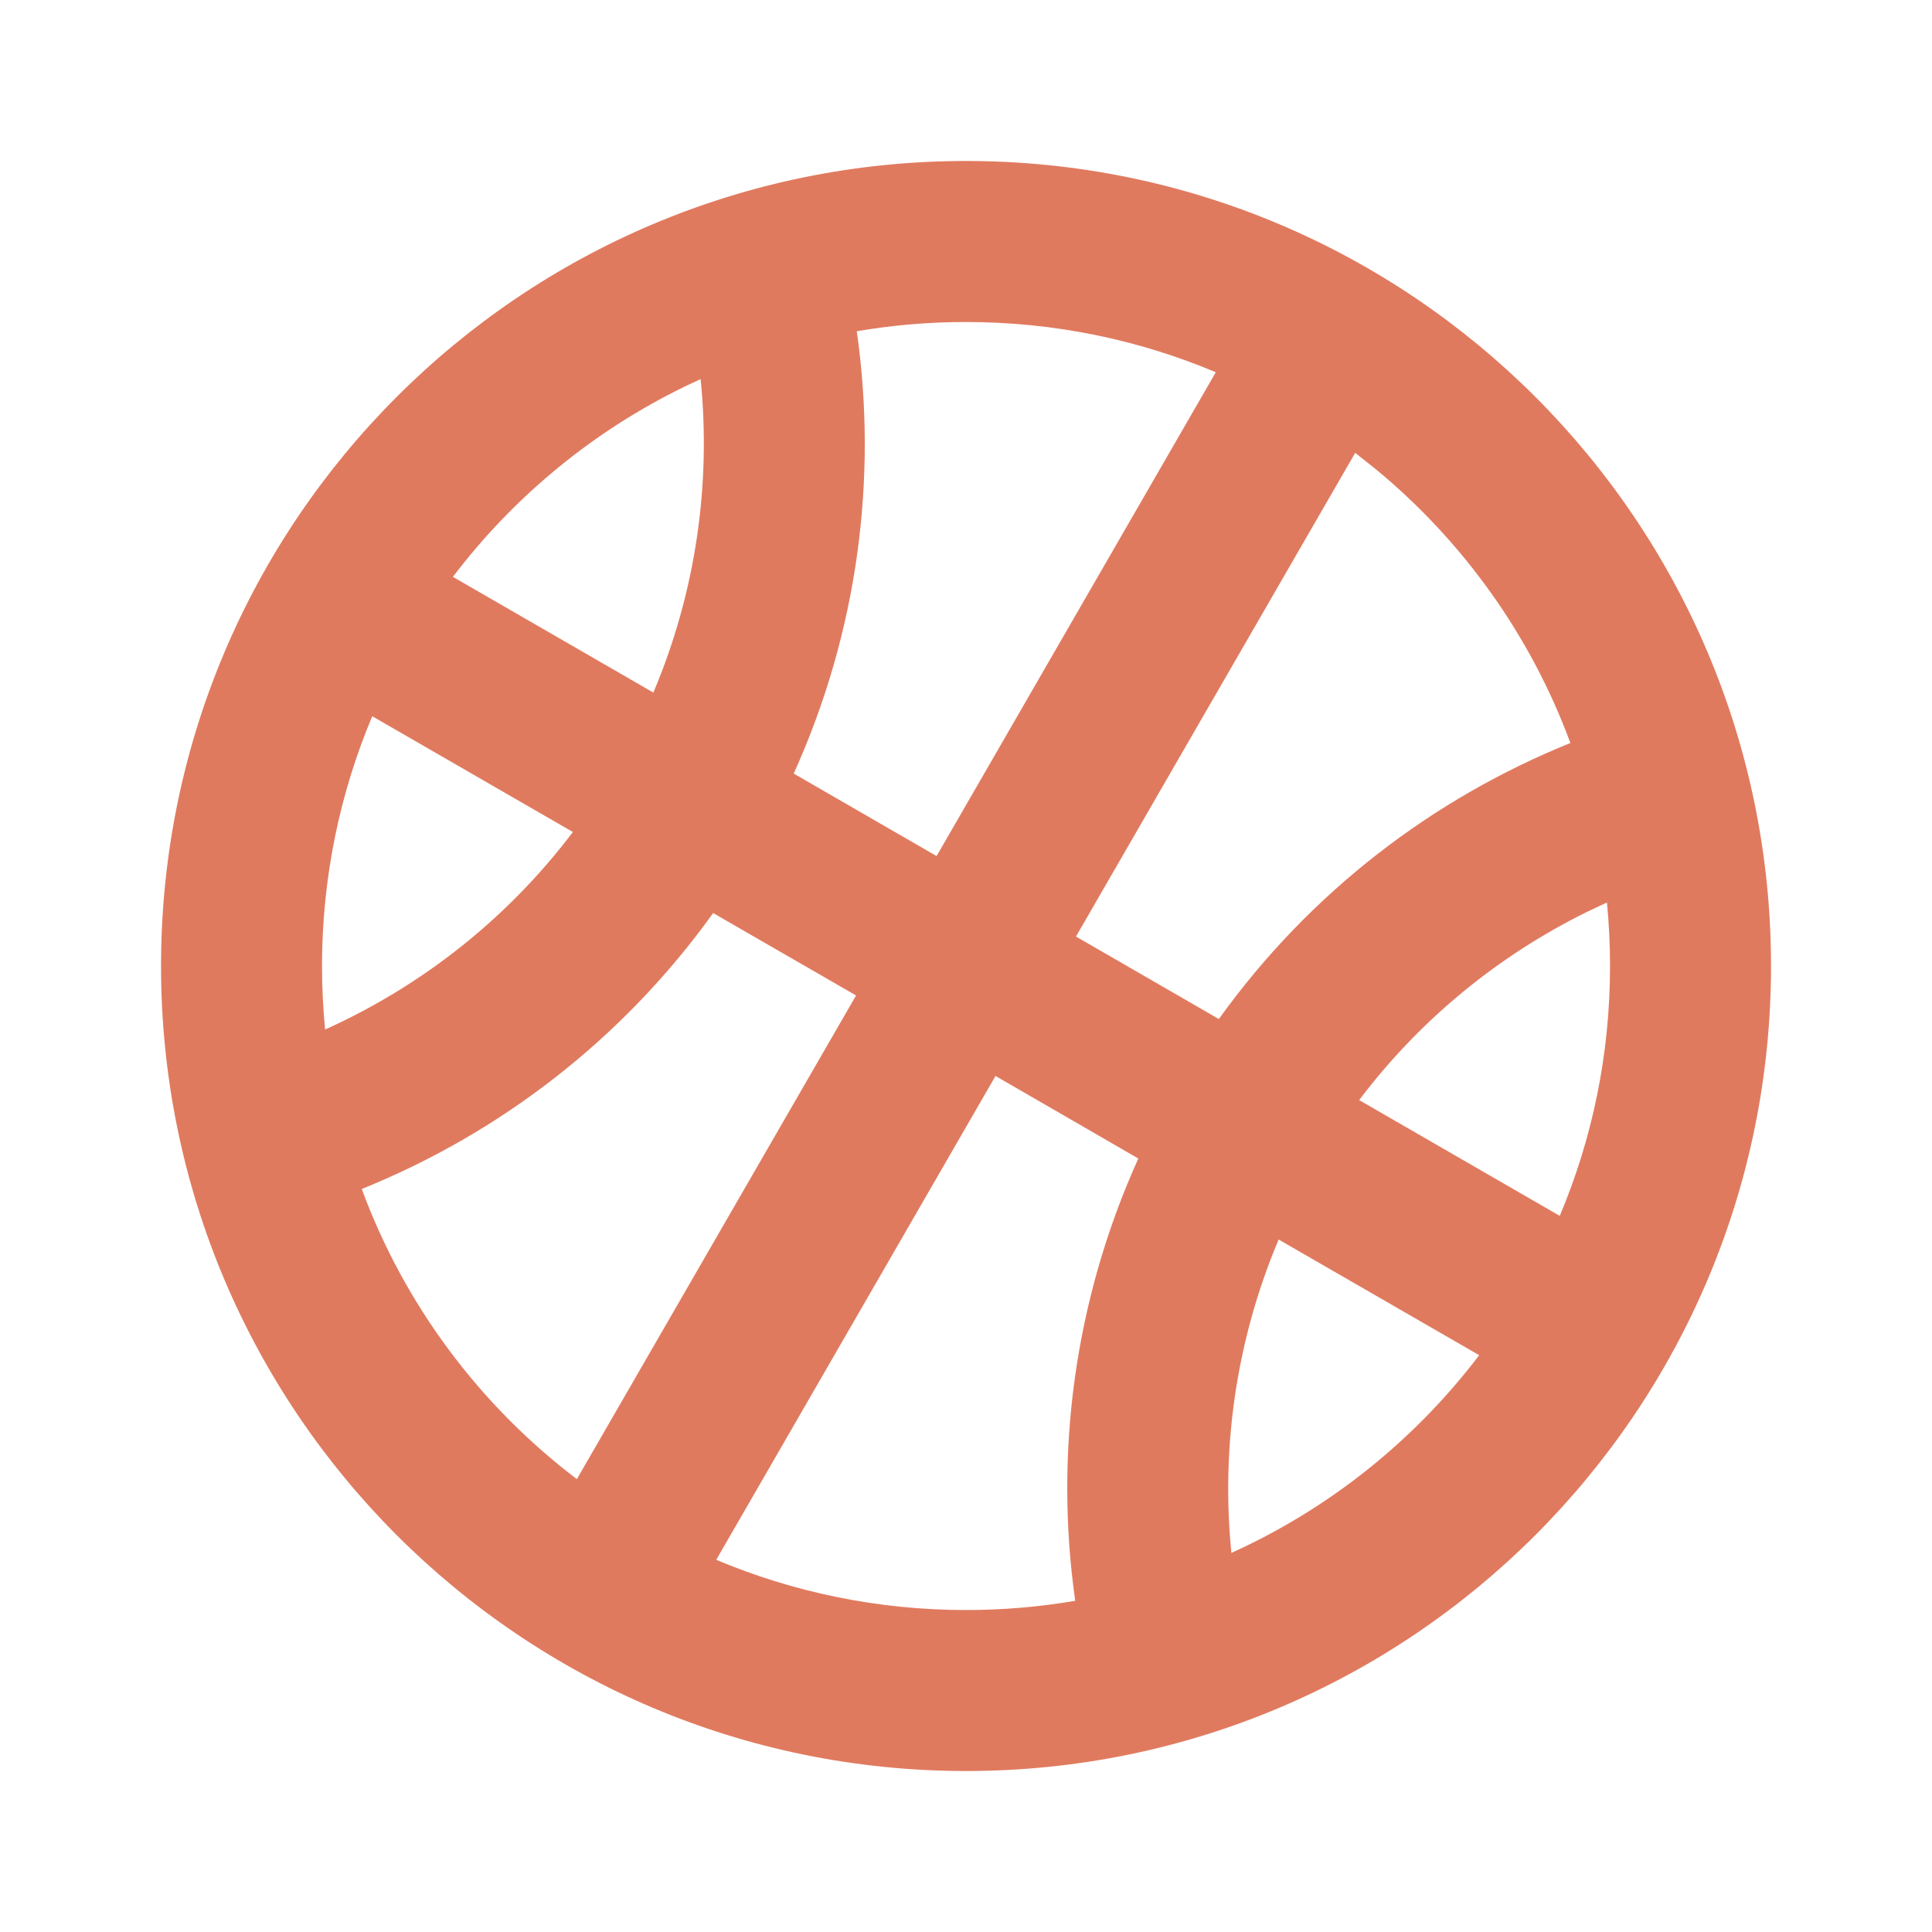 <svg width="40" height="40" viewBox="0 0 40 40" fill="none" xmlns="http://www.w3.org/2000/svg">
<path d="M20.001 3.333C29.205 3.333 36.667 10.795 36.667 20C36.667 29.205 29.205 36.667 20.001 36.667C10.796 36.667 3.334 29.205 3.334 20C3.334 10.795 10.796 3.333 20.001 3.333ZM20.611 22.277L14.829 32.294C16.419 32.963 18.167 33.334 20.001 33.334C20.771 33.334 21.526 33.268 22.261 33.143C21.831 30.105 22.236 26.934 23.568 23.986L20.611 22.277ZM26.473 25.663C25.587 27.761 25.279 29.991 25.495 32.151C27.529 31.231 29.29 29.815 30.625 28.058L26.473 25.663ZM14.765 18.904C12.878 21.532 10.333 23.468 7.49 24.617C8.376 27.023 9.938 29.101 11.943 30.624L17.724 20.61L14.765 18.904ZM33.27 18.685L32.84 18.888C31.034 19.781 29.414 21.091 28.14 22.776L32.293 25.173C32.964 23.583 33.334 21.835 33.334 20C33.334 19.556 33.312 19.118 33.27 18.685ZM6.667 20C6.667 20.444 6.689 20.883 6.731 21.315C8.711 20.422 10.487 19.042 11.861 17.226L7.707 14.829C7.038 16.419 6.667 18.166 6.667 20ZM28.058 9.376L22.277 19.39L25.235 21.098C27.122 18.469 29.669 16.532 32.513 15.383C31.69 13.151 30.284 11.199 28.481 9.711L28.058 9.376ZM20.001 6.667C19.23 6.667 18.474 6.732 17.739 6.858C18.17 9.896 17.765 13.068 16.433 16.016L19.391 17.724L25.172 7.707C23.582 7.037 21.834 6.667 20.001 6.667ZM14.506 7.849L14.187 7.998C12.288 8.919 10.641 10.278 9.377 11.943L13.527 14.339C14.414 12.24 14.722 10.01 14.506 7.849Z" fill="#E07A5F"/>
</svg>
